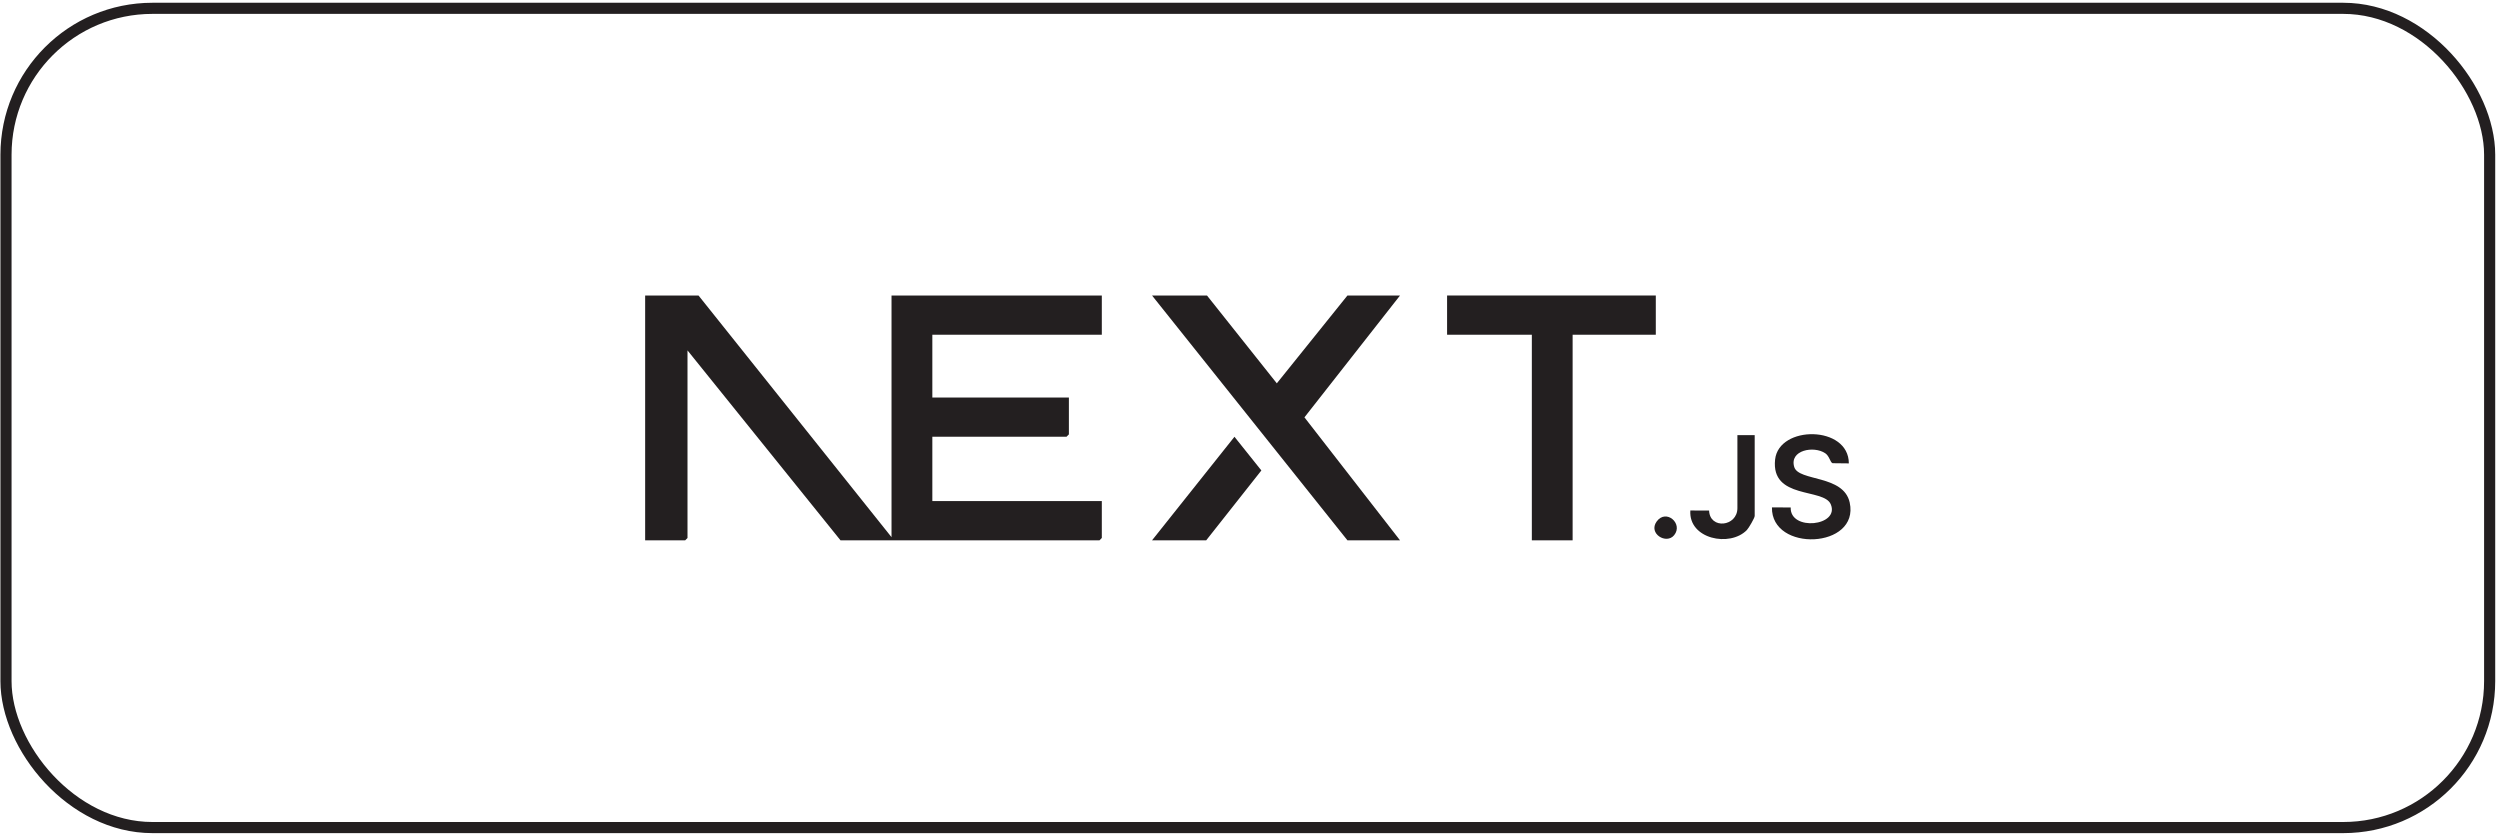 <svg width="512" height="171" viewBox="0 0 512 171" fill="none" xmlns="http://www.w3.org/2000/svg">
<rect x="1.228" y="1.705" width="508.653" height="167.78" rx="29.988" stroke="#231F20" stroke-width="2.278"/>
<path d="M143.056 60.518L182.584 110.014V60.518H225.652V68.554H190.943V81.409H218.909V88.96L218.424 89.445H190.943V102.624H225.652V110.175L225.175 110.66H172.138L140.801 71.764V110.175L140.324 110.66H132.126V60.518H143.056Z" fill="#231F20"/>
<path d="M247.19 60.518L261.492 78.507L275.956 60.518H286.725L267.15 85.473L286.725 110.66H275.956L235.936 60.518H247.19Z" fill="#231F20"/>
<path d="M339.108 60.518V68.554H322.073V110.66H313.721V68.554H296.363V60.518H339.108Z" fill="#231F20"/>
<path d="M235.936 110.66L252.817 89.453L258.329 96.35L247.029 110.66H235.936Z" fill="#231F20"/>
<path d="M378.643 94.902L375.31 94.864C374.81 94.687 374.687 93.417 373.809 92.824C371.477 91.246 366.427 92.177 367.459 95.641C368.351 98.628 377.573 97.196 378.82 102.923C380.883 112.399 362.709 113.161 362.894 103.909L366.735 103.932C366.558 108.851 376.834 107.757 374.941 103.277C373.509 99.898 362.655 102.361 363.54 94.109C364.303 87.051 378.636 87.074 378.643 94.91V94.902Z" fill="#231F20"/>
<path d="M359.361 89.121V105.671C359.361 106.071 358.129 108.173 357.752 108.558C354.28 112.122 345.782 110.397 346.182 104.547L350.023 104.562C350.17 108.481 355.82 107.872 355.82 104.062V89.113H359.353L359.361 89.121Z" fill="#231F20"/>
<path d="M342.872 109.598C341.279 111.576 337.507 109.274 339.285 106.803C341.209 104.132 344.774 107.242 342.872 109.598Z" fill="#231F20"/>
</svg>
